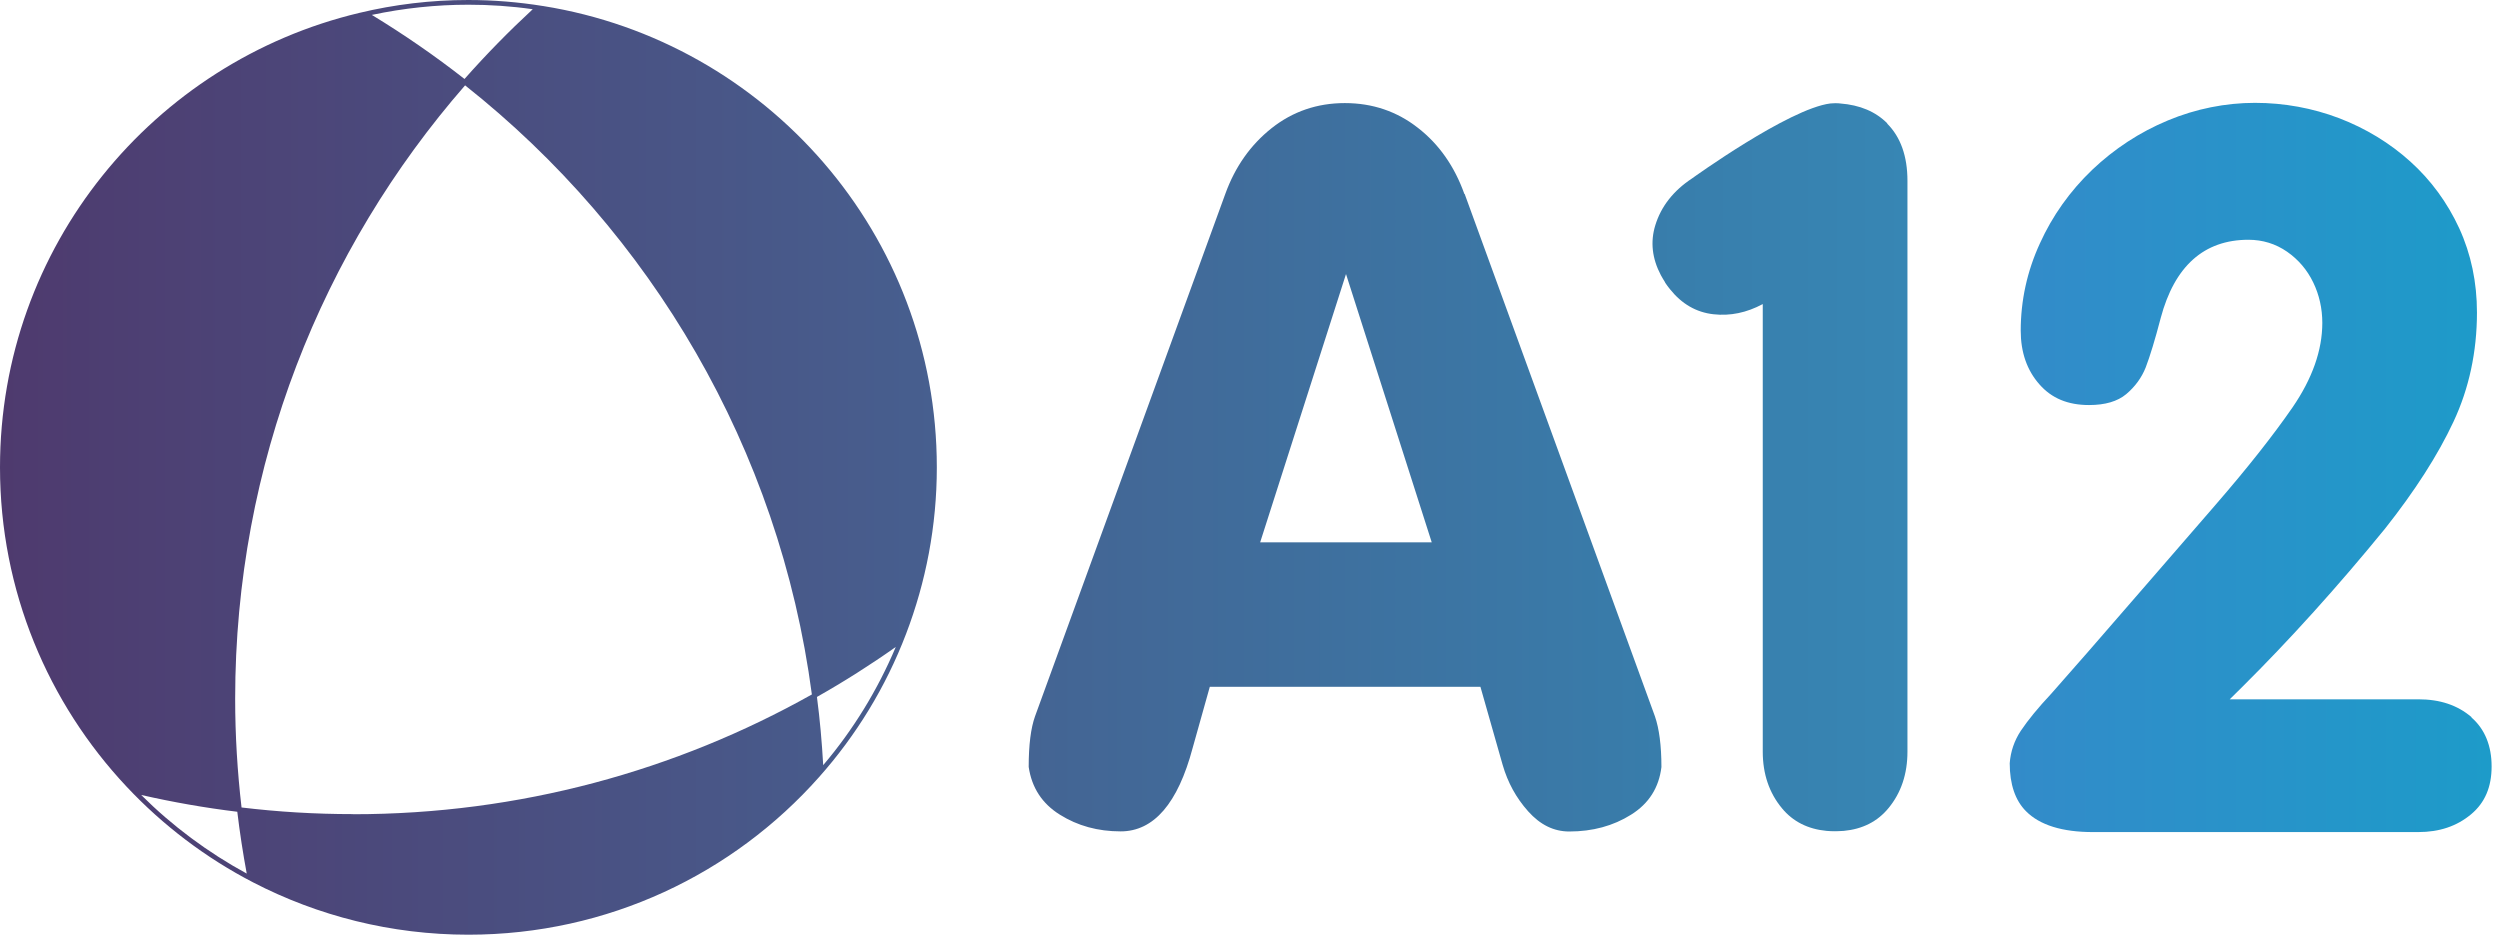 <svg width="107" height="40" viewBox="0 0 107 40" fill="none" xmlns="http://www.w3.org/2000/svg">
<g clip-path="url(#clip0_3378_32369)">
<path d="M23.241 0.258C22.204 0.091 21.131 0 20.043 0C18.439 0 16.875 0.192 15.378 0.552C6.563 2.651 0 10.555 0 20.003C0 25.29 2.065 30.097 5.419 33.67C6.973 35.325 8.805 36.716 10.839 37.769C13.597 39.195 16.729 40.005 20.048 40.005C26.024 40.005 31.388 37.394 35.056 33.26C36.645 31.474 37.915 29.399 38.781 27.127C39.626 24.916 40.096 22.512 40.096 20.003C40.096 10.039 32.8 1.786 23.246 0.258H23.241ZM20.048 0.202C20.959 0.202 21.885 0.263 22.801 0.395C21.784 1.336 20.802 2.338 19.881 3.38C18.621 2.393 17.285 1.472 15.914 0.638C17.275 0.349 18.667 0.202 20.048 0.202ZM6.042 34.024C7.398 34.333 8.779 34.576 10.156 34.743C10.262 35.633 10.399 36.519 10.56 37.389C8.896 36.483 7.378 35.355 6.037 34.019L6.042 34.024ZM15.104 34.844C13.49 34.844 11.901 34.748 10.338 34.56C10.161 33.032 10.065 31.479 10.065 29.905C10.065 19.861 13.779 10.682 19.906 3.653C27.856 9.948 33.356 19.188 34.748 29.723C28.944 32.982 22.239 34.849 15.104 34.849V34.844ZM35.233 32.749C35.178 31.767 35.092 30.791 34.965 29.829C36.119 29.177 37.252 28.458 38.34 27.689C37.566 29.521 36.529 31.221 35.233 32.749Z" fill="url(#paint0_linear_3378_32369)"/>
<path d="M62.674 8.299C62.254 7.125 61.596 6.178 60.691 5.475C59.79 4.767 58.743 4.412 57.559 4.412C56.374 4.412 55.327 4.772 54.426 5.485C53.526 6.199 52.863 7.135 52.443 8.299L44.301 30.654C44.119 31.16 44.028 31.884 44.028 32.825C44.159 33.715 44.605 34.398 45.364 34.869C46.123 35.345 46.988 35.583 47.965 35.583C49.381 35.583 50.414 34.388 51.046 32.01L51.78 29.394H63.362L64.314 32.739C64.531 33.488 64.891 34.151 65.407 34.727C65.923 35.304 66.505 35.588 67.163 35.588C68.159 35.588 69.045 35.35 69.809 34.869C70.573 34.393 71.003 33.71 71.109 32.83C71.109 31.914 71.013 31.185 70.831 30.659L62.689 8.304L62.674 8.299ZM53.935 23.211L57.609 11.729L61.278 23.211H53.935Z" fill="url(#paint1_linear_3378_32369)"/>
<path d="M80.779 5.283C80.278 4.777 79.605 4.493 78.755 4.428C78.755 4.428 78.619 4.412 78.548 4.417C78.482 4.417 78.34 4.428 78.34 4.428C76.559 4.65 72.42 7.636 72.42 7.636C71.621 8.162 71.094 8.835 70.846 9.644C70.629 10.353 70.71 11.066 71.084 11.775C71.14 11.876 71.201 11.982 71.266 12.083C71.266 12.083 71.266 12.083 71.266 12.088C71.266 12.088 71.266 12.088 71.266 12.094C71.332 12.195 71.403 12.291 71.479 12.382C71.98 13.009 72.602 13.369 73.336 13.45C74.054 13.531 74.758 13.384 75.446 13.014V32.172C75.446 33.128 75.724 33.938 76.266 34.591C76.736 35.163 77.379 35.486 78.178 35.562C78.295 35.572 78.411 35.577 78.538 35.577C78.538 35.577 78.796 35.572 78.912 35.562C79.717 35.486 80.354 35.163 80.825 34.591C81.366 33.938 81.639 33.128 81.639 32.172V7.742C81.639 6.684 81.346 5.865 80.769 5.288L80.779 5.283Z" fill="url(#paint2_linear_3378_32369)"/>
<path d="M105.781 30.694C105.179 30.178 104.43 29.93 103.504 29.93H95.433L95.965 29.404C97.999 27.385 100.058 25.103 102.077 22.629C103.347 21.025 104.339 19.486 105.012 18.044C105.675 16.627 106.014 15.054 106.014 13.374C106.014 12.083 105.761 10.874 105.255 9.771C104.749 8.673 104.046 7.712 103.165 6.917C102.28 6.118 101.252 5.495 100.119 5.06C98.975 4.625 97.761 4.402 96.511 4.402C95.261 4.402 93.981 4.655 92.782 5.156C91.578 5.657 90.49 6.371 89.543 7.271C88.597 8.177 87.843 9.235 87.307 10.419C86.76 11.608 86.487 12.863 86.487 14.153C86.487 15.079 86.755 15.848 87.287 16.45C87.808 17.047 88.506 17.336 89.412 17.336C90.1 17.336 90.631 17.179 91.001 16.87C91.385 16.546 91.663 16.162 91.836 15.727C92.018 15.251 92.235 14.543 92.478 13.612C93.07 11.39 94.33 10.262 96.233 10.262C96.84 10.262 97.397 10.434 97.887 10.773C98.373 11.112 98.748 11.552 99.006 12.088C99.264 12.62 99.395 13.207 99.395 13.819C99.395 14.993 98.965 16.207 98.12 17.437C97.295 18.631 96.197 20.023 94.851 21.576L94.755 21.688C94.512 21.971 94.173 22.36 93.738 22.861C93.247 23.428 92.62 24.152 91.856 25.032C91.092 25.918 90.247 26.889 89.321 27.952L89.245 28.038C88.364 29.045 87.879 29.596 87.787 29.698C87.236 30.285 86.801 30.816 86.492 31.276C86.214 31.696 86.052 32.167 86.016 32.668C86.016 33.569 86.254 34.262 86.715 34.722C87.302 35.314 88.263 35.613 89.579 35.613H103.499C104.41 35.613 105.154 35.36 105.766 34.849C106.358 34.353 106.641 33.68 106.641 32.804C106.641 31.929 106.358 31.211 105.776 30.705L105.781 30.694Z" fill="url(#paint3_linear_3378_32369)"/>
</g>
<defs>
<linearGradient id="paint0_linear_3378_32369" x1="0" y1="20.003" x2="40.096" y2="20.003" gradientUnits="userSpaceOnUse">
<stop stop-color="#4E3A6E"/>
<stop offset="1" stop-color="#475F8F"/>
</linearGradient>
<linearGradient id="paint1_linear_3378_32369" x1="44.023" y1="20.003" x2="71.099" y2="20.003" gradientUnits="userSpaceOnUse">
<stop stop-color="#446493"/>
<stop offset="1" stop-color="#387DAB"/>
</linearGradient>
<linearGradient id="paint2_linear_3378_32369" x1="70.73" y1="20.003" x2="81.65" y2="20.003" gradientUnits="userSpaceOnUse">
<stop stop-color="#387DAB"/>
<stop offset="1" stop-color="#3786B4"/>
</linearGradient>
<linearGradient id="paint3_linear_3378_32369" x1="86.016" y1="20.003" x2="106.646" y2="20.003" gradientUnits="userSpaceOnUse">
<stop stop-color="#338BC9"/>
<stop offset="1" stop-color="#1D9BC9"/>
</linearGradient>
<clipPath id="clip0_3378_32369">
<rect width="106.646" height="40" fill="white"/>
</clipPath>
</defs>
</svg>
